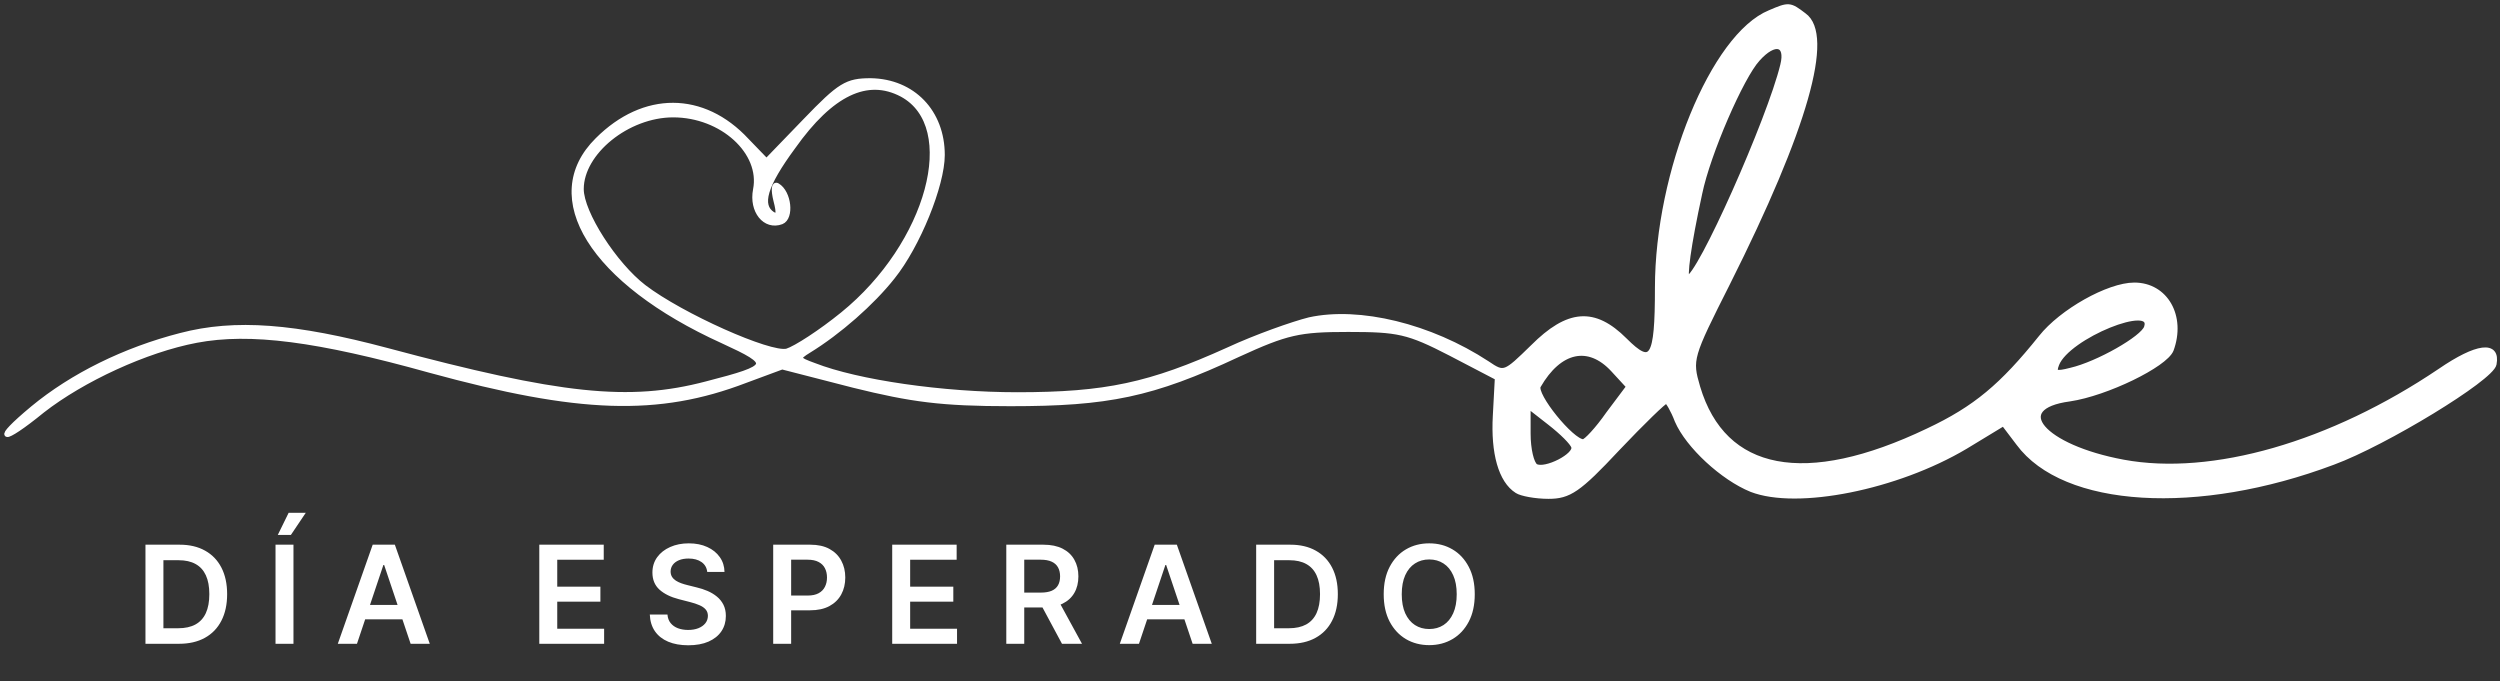 <svg width="367" height="100" viewBox="0 0 367 100" fill="none" xmlns="http://www.w3.org/2000/svg">
<rect x="0" y="0" width="367" height="100" fill="#333333" stroke="none"/>
<path d="M259.819 1.855C251.519 5.255 243.319 25.255 243.319 42.255C243.319 52.755 242.52 53.955 238.52 49.955C234.02 45.455 230.219 45.755 225.02 50.955C220.919 54.955 220.819 55.055 218.319 53.355C209.919 47.855 199.519 45.355 192.219 46.955C189.819 47.555 184.419 49.455 180.319 51.355C168.819 56.555 162.319 57.955 149.319 57.955C138.419 57.955 125.919 56.155 119.519 53.655C117.019 52.755 116.919 52.555 118.719 51.455C123.119 48.755 128.019 44.455 131.019 40.655C134.719 36.055 138.319 27.155 138.319 22.755C138.319 16.455 134.019 11.955 127.819 11.855C124.319 11.855 123.319 12.455 118.219 17.755L112.519 23.655L109.619 20.655C103.219 13.755 94.519 13.755 87.719 20.555C79.219 28.955 86.919 41.355 106.119 50.055C113.519 53.455 113.419 53.855 103.719 56.355C92.32 59.355 82.219 58.255 56.819 51.455C43.319 47.855 34.52 47.155 26.52 49.255C18.32 51.355 10.62 55.155 4.819 59.955C-1.081 64.855 0.219 65.155 6.219 60.255C12.12 55.655 21.419 51.355 28.82 49.955C36.719 48.455 46.62 49.755 63.12 54.355C85.019 60.355 96.62 60.755 109.419 55.855L114.819 53.855L125.319 56.555C133.819 58.655 138.219 59.255 148.319 59.255C162.619 59.255 169.119 57.955 181.719 52.055C188.919 48.755 190.719 48.355 197.919 48.355C205.219 48.355 206.719 48.655 212.919 51.855L219.819 55.455L219.52 61.055C219.219 66.455 220.319 70.555 222.719 72.055C223.319 72.455 225.419 72.855 227.319 72.855C230.319 72.855 231.719 71.955 237.419 65.855C241.119 61.955 244.319 58.855 244.619 58.855C244.819 58.855 245.619 60.155 246.219 61.755C247.819 65.455 252.919 70.155 257.119 71.855C263.819 74.455 278.419 71.555 288.52 65.555L294.119 62.155L296.319 65.055C303.02 74.155 322.62 75.355 342.52 67.855C350.12 65.055 365.719 55.555 366.119 53.455C366.719 50.355 363.619 50.755 358.219 54.455C342.219 65.255 324.719 70.255 311.719 67.855C299.819 65.655 294.819 59.755 303.819 58.555C309.219 57.755 317.819 53.555 318.719 51.355C320.519 46.455 317.919 41.855 313.319 41.855C309.52 41.855 302.619 45.755 299.619 49.555C293.919 56.655 290.02 59.955 283.02 63.255C265.02 71.855 253.019 69.555 249.219 56.855C248.019 52.755 248.119 52.455 253.619 41.555C265.019 18.855 268.919 5.155 264.819 2.255C262.719 0.655 262.619 0.655 259.819 1.855ZM261.719 9.555C259.819 17.455 249.419 40.855 247.719 40.855C247.219 40.855 247.82 36.155 249.52 28.355C250.719 22.555 255.62 11.255 258.02 8.655C260.52 5.855 262.519 6.355 261.719 9.555ZM132.419 13.855C141.119 18.555 136.419 35.855 123.719 46.155C120.519 48.755 116.819 51.155 115.519 51.555C113.019 52.155 100.019 46.355 94.519 42.155C90.219 38.855 85.32 31.255 85.32 27.755C85.32 22.355 92.12 16.855 98.82 16.855C106.019 16.855 112.019 22.355 110.919 27.855C110.319 30.955 112.319 33.455 114.719 32.555C116.219 31.955 115.819 28.255 114.119 27.255C113.619 26.955 113.519 27.855 113.919 29.455C114.419 31.355 114.319 31.955 113.419 31.455C111.419 30.155 112.219 27.255 116.419 21.555C122.019 13.655 127.319 11.155 132.419 13.855ZM315.119 48.055C314.619 49.655 307.919 53.455 304.02 54.355C301.72 54.955 301.419 54.755 301.919 53.455C303.52 49.355 316.419 44.155 315.119 48.055ZM236.819 54.255L239.119 56.755L236.119 60.755C234.519 63.055 232.819 64.855 232.419 64.855C230.719 64.855 225.119 57.955 225.819 56.655C228.919 51.255 233.219 50.355 236.819 54.255ZM231.02 65.555C231.52 66.855 226.819 69.255 225.419 68.455C224.819 68.055 224.319 65.955 224.319 63.655V59.555L227.52 62.055C229.32 63.455 230.82 64.955 231.02 65.555Z" fill="white" stroke="white" stroke-width="0.75" stroke-miterlimit="10"/>
<path d="M26.283 94.507H21.354V79.961H26.383C27.827 79.961 29.067 80.253 30.104 80.835C31.146 81.413 31.946 82.244 32.505 83.328C33.063 84.412 33.343 85.71 33.343 87.22C33.343 88.735 33.061 90.037 32.498 91.126C31.939 92.215 31.132 93.051 30.076 93.633C29.024 94.216 27.76 94.507 26.283 94.507ZM23.989 92.227H26.155C27.169 92.227 28.014 92.042 28.691 91.673C29.368 91.299 29.877 90.743 30.218 90.004C30.559 89.261 30.729 88.333 30.729 87.22C30.729 86.107 30.559 85.184 30.218 84.45C29.877 83.711 29.373 83.16 28.705 82.795C28.042 82.426 27.218 82.241 26.233 82.241H23.989V92.227ZM43.081 79.961V94.507H40.446V79.961H43.081ZM40.78 78.527L42.371 75.281H44.885L42.705 78.527H40.78ZM52.403 94.507H49.59L54.711 79.961H57.964L63.091 94.507H60.279L56.394 82.944H56.28L52.403 94.507ZM52.495 88.804H60.165V90.92H52.495V88.804ZM79.168 94.507V79.961H88.628V82.17H81.803V86.119H88.138V88.328H81.803V92.298H88.685V94.507H79.168ZM103.821 83.96C103.755 83.34 103.476 82.857 102.983 82.511C102.496 82.165 101.861 81.993 101.08 81.993C100.531 81.993 100.06 82.076 99.667 82.241C99.274 82.407 98.973 82.632 98.765 82.916C98.556 83.2 98.45 83.524 98.445 83.889C98.445 84.192 98.514 84.455 98.651 84.677C98.793 84.9 98.985 85.089 99.226 85.246C99.468 85.397 99.735 85.525 100.029 85.629C100.322 85.733 100.618 85.821 100.917 85.892L102.28 86.233C102.829 86.361 103.357 86.533 103.864 86.751C104.375 86.969 104.832 87.244 105.235 87.575C105.642 87.906 105.964 88.307 106.201 88.775C106.437 89.244 106.556 89.793 106.556 90.423C106.556 91.275 106.338 92.026 105.902 92.674C105.467 93.318 104.837 93.823 104.013 94.187C103.194 94.547 102.202 94.727 101.037 94.727C99.906 94.727 98.923 94.552 98.09 94.201C97.261 93.851 96.613 93.34 96.144 92.667C95.68 91.995 95.429 91.176 95.391 90.21H97.983C98.021 90.717 98.177 91.138 98.452 91.474C98.727 91.81 99.084 92.061 99.525 92.227C99.97 92.393 100.467 92.476 101.016 92.476C101.589 92.476 102.091 92.39 102.522 92.22C102.957 92.045 103.298 91.803 103.544 91.496C103.791 91.183 103.916 90.818 103.921 90.402C103.916 90.023 103.805 89.71 103.587 89.464C103.369 89.213 103.064 89.005 102.671 88.839C102.283 88.669 101.828 88.517 101.307 88.385L99.652 87.959C98.454 87.651 97.507 87.184 96.811 86.559C96.12 85.93 95.775 85.094 95.775 84.052C95.775 83.195 96.007 82.445 96.471 81.801C96.939 81.157 97.576 80.657 98.381 80.302C99.186 79.942 100.097 79.763 101.115 79.763C102.148 79.763 103.052 79.942 103.829 80.302C104.61 80.657 105.223 81.152 105.668 81.787C106.113 82.416 106.343 83.141 106.357 83.96H103.821ZM113.505 94.507V79.961H118.959C120.077 79.961 121.014 80.17 121.772 80.586C122.534 81.003 123.11 81.576 123.498 82.305C123.891 83.03 124.087 83.853 124.087 84.777C124.087 85.71 123.891 86.538 123.498 87.263C123.105 87.987 122.525 88.558 121.758 88.974C120.991 89.386 120.046 89.592 118.924 89.592H115.309V87.426H118.569C119.222 87.426 119.757 87.312 120.174 87.085C120.591 86.858 120.898 86.545 121.097 86.147C121.301 85.75 121.403 85.293 121.403 84.777C121.403 84.261 121.301 83.806 121.097 83.413C120.898 83.02 120.588 82.715 120.167 82.497C119.75 82.274 119.213 82.163 118.555 82.163H116.14V94.507H113.505ZM130.976 94.507V79.961H140.436V82.17H133.611V86.119H139.946V88.328H133.611V92.298H140.493V94.507H130.976ZM147.724 94.507V79.961H153.179C154.296 79.961 155.234 80.156 155.991 80.544C156.754 80.932 157.329 81.477 157.717 82.177C158.11 82.873 158.307 83.685 158.307 84.613C158.307 85.546 158.108 86.356 157.71 87.042C157.317 87.724 156.737 88.252 155.97 88.626C155.203 88.996 154.261 89.18 153.143 89.18H149.258V86.993H152.788C153.442 86.993 153.977 86.903 154.393 86.723C154.81 86.538 155.118 86.271 155.317 85.92C155.52 85.565 155.622 85.129 155.622 84.613C155.622 84.097 155.52 83.657 155.317 83.292C155.113 82.923 154.803 82.644 154.386 82.454C153.97 82.26 153.432 82.163 152.774 82.163H150.359V94.507H147.724ZM155.239 87.916L158.839 94.507H155.899L152.362 87.916H155.239ZM167.2 94.507H164.388L169.508 79.961H172.761L177.889 94.507H175.077L171.192 82.944H171.078L167.2 94.507ZM167.292 88.804H174.963V90.92H167.292V88.804ZM189.334 94.507H184.405V79.961H189.433C190.877 79.961 192.118 80.253 193.155 80.835C194.197 81.413 194.997 82.244 195.555 83.328C196.114 84.412 196.394 85.71 196.394 87.22C196.394 88.735 196.112 90.037 195.548 91.126C194.99 92.215 194.182 93.051 193.126 93.633C192.075 94.216 190.811 94.507 189.334 94.507ZM187.04 92.227H189.206C190.219 92.227 191.064 92.042 191.742 91.673C192.419 91.299 192.928 90.743 193.269 90.004C193.609 89.261 193.78 88.333 193.78 87.22C193.78 86.107 193.609 85.184 193.269 84.45C192.928 83.711 192.423 83.16 191.756 82.795C191.093 82.426 190.269 82.241 189.284 82.241H187.04V92.227ZM216.494 87.234C216.494 88.801 216.201 90.144 215.614 91.261C215.031 92.374 214.236 93.226 213.227 93.818C212.223 94.41 211.085 94.706 209.811 94.706C208.537 94.706 207.396 94.41 206.388 93.818C205.384 93.221 204.588 92.367 204.001 91.254C203.419 90.137 203.128 88.797 203.128 87.234C203.128 85.667 203.419 84.327 204.001 83.214C204.588 82.097 205.384 81.242 206.388 80.65C207.396 80.058 208.537 79.763 209.811 79.763C211.085 79.763 212.223 80.058 213.227 80.65C214.236 81.242 215.031 82.097 215.614 83.214C216.201 84.327 216.494 85.667 216.494 87.234ZM213.845 87.234C213.845 86.131 213.672 85.201 213.327 84.443C212.986 83.681 212.512 83.105 211.906 82.717C211.3 82.324 210.602 82.128 209.811 82.128C209.02 82.128 208.322 82.324 207.716 82.717C207.11 83.105 206.634 83.681 206.288 84.443C205.947 85.201 205.777 86.131 205.777 87.234C205.777 88.337 205.947 89.27 206.288 90.032C206.634 90.79 207.11 91.365 207.716 91.758C208.322 92.147 209.02 92.341 209.811 92.341C210.602 92.341 211.3 92.147 211.906 91.758C212.512 91.365 212.986 90.79 213.327 90.032C213.672 89.27 213.845 88.337 213.845 87.234Z" fill="white"/>
</svg>
